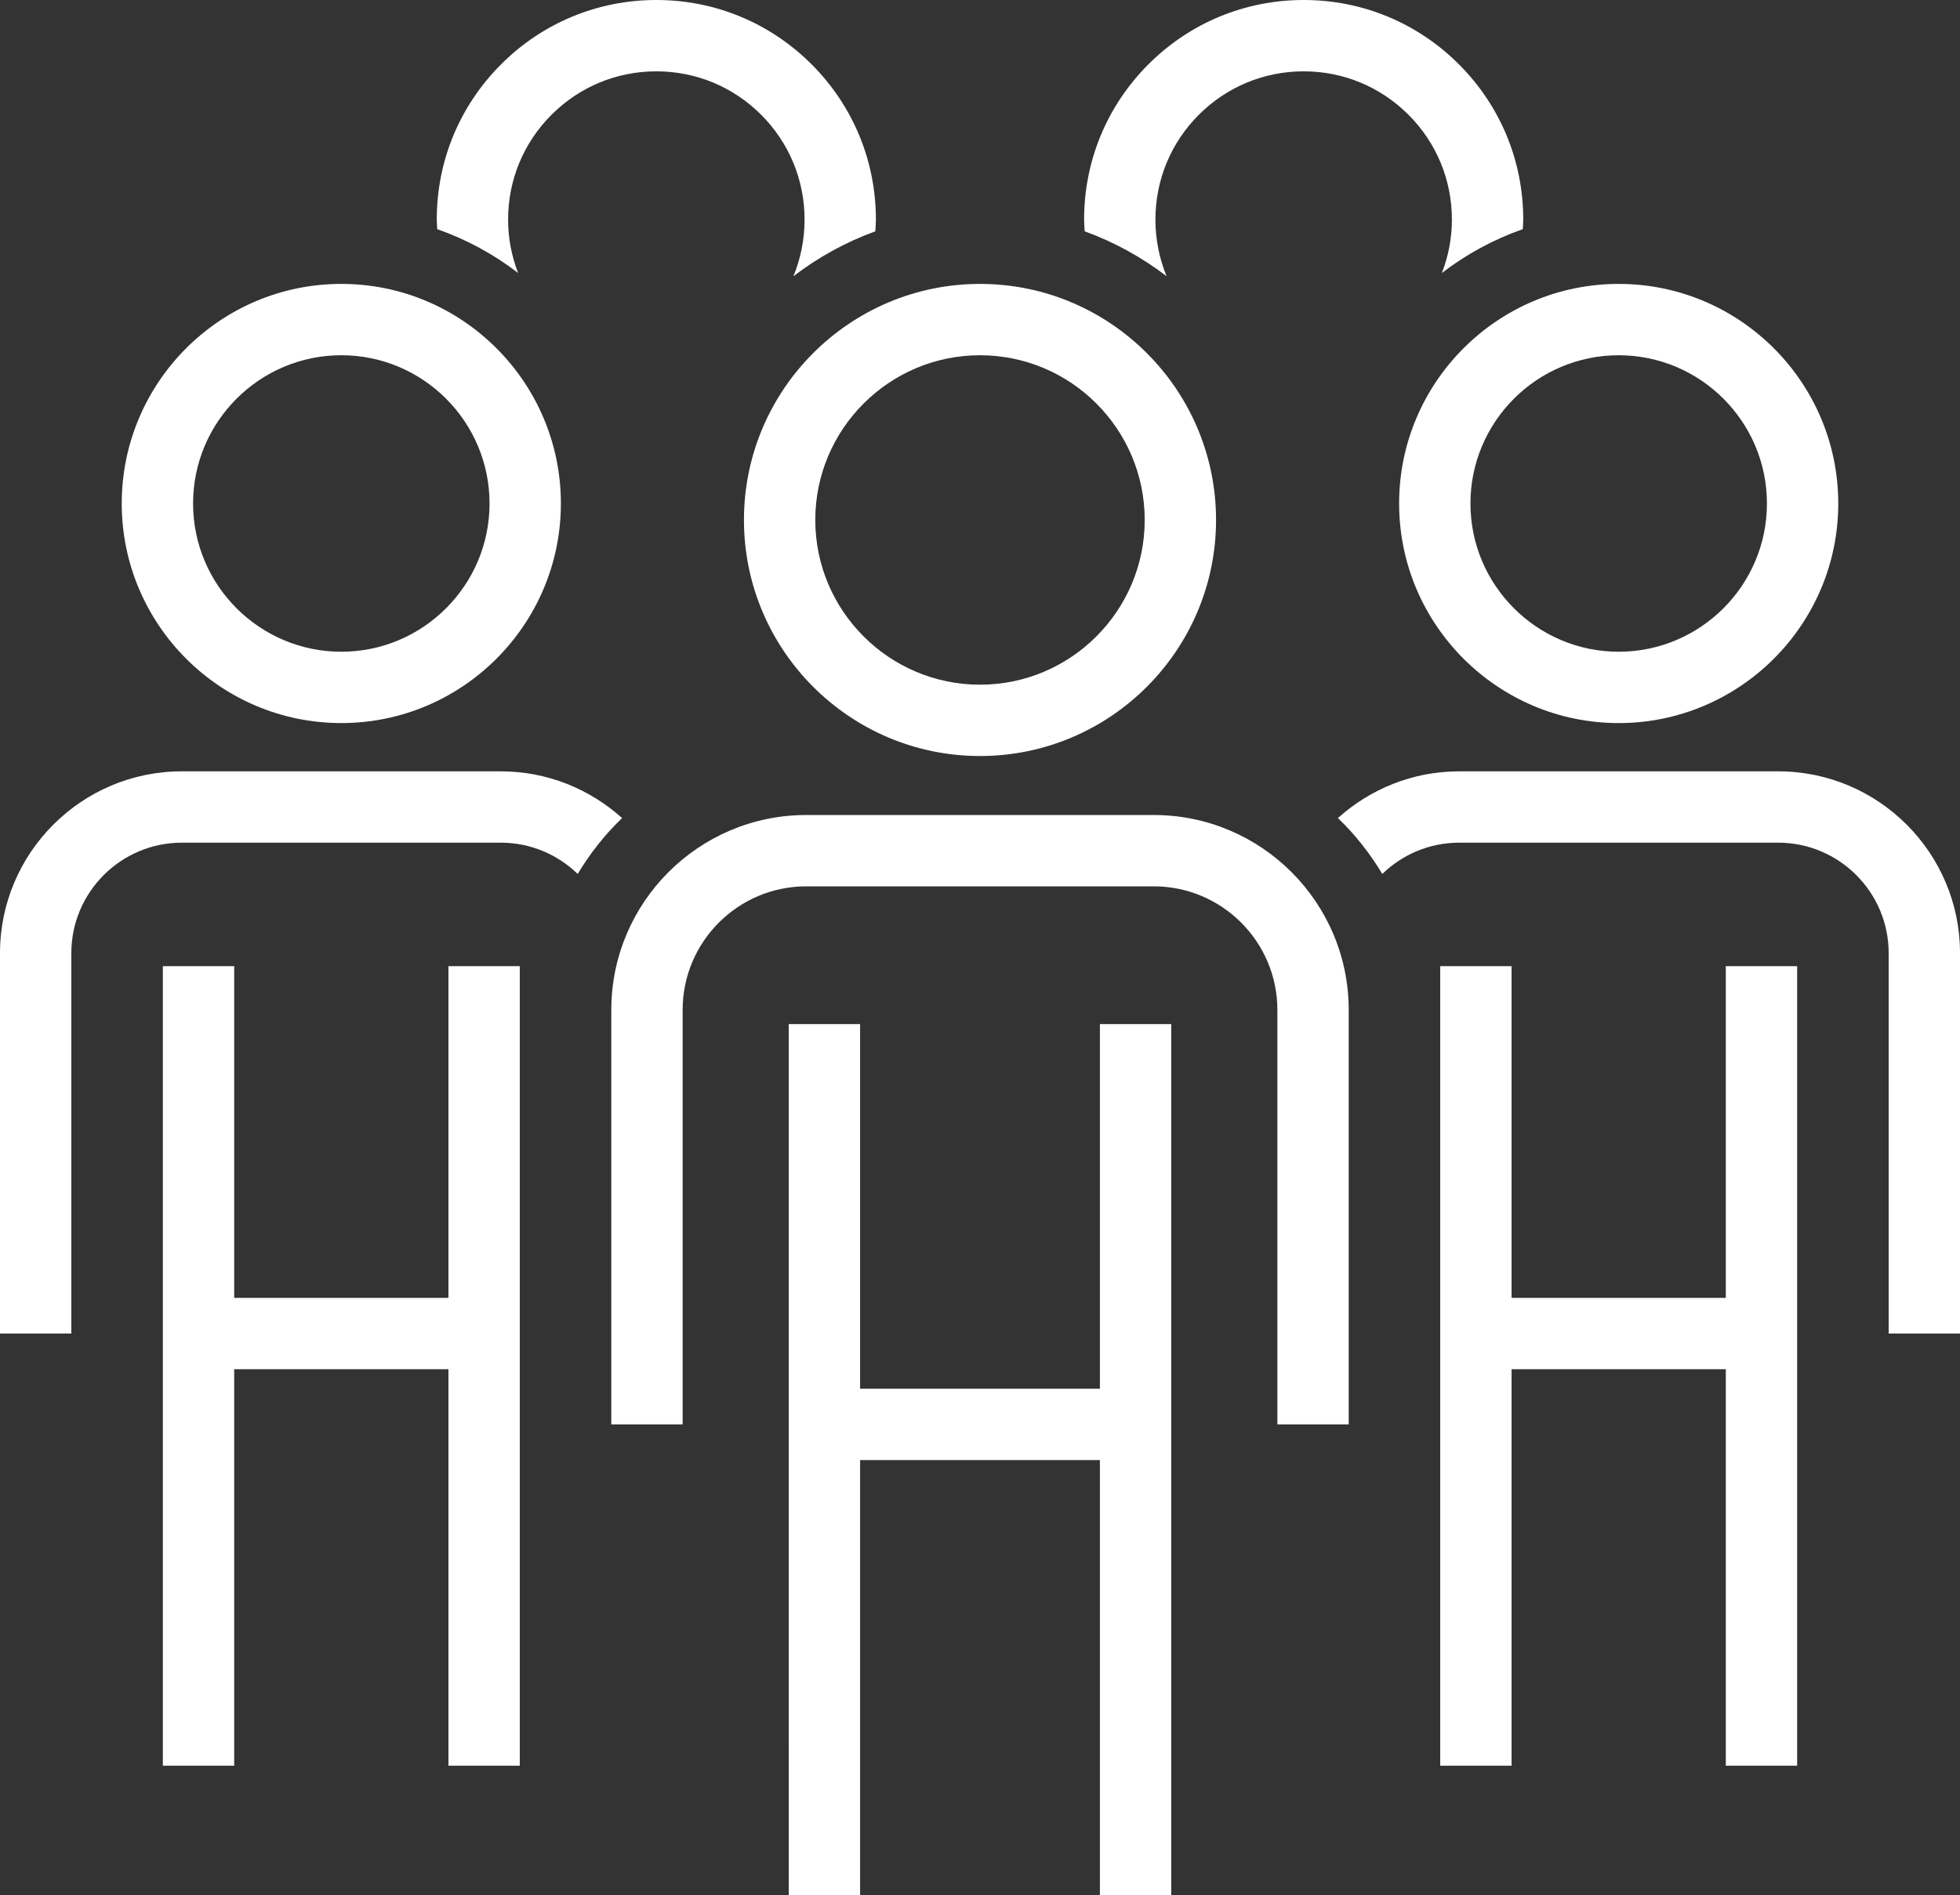 <svg xmlns="http://www.w3.org/2000/svg" xmlns:xlink="http://www.w3.org/1999/xlink" id="Calque_1" x="0px" y="0px" viewBox="0 0 205.05 198.272" xml:space="preserve"><rect x="0" y="0" width="205.05" height="198.272" fill="#333333" stroke="none"/><path fill="#FFFFFF" d="M53.156,22.972c0-4.143,1.613-8.038,4.542-10.966c2.929-2.929,6.823-4.543,10.966-4.543 s8.037,1.614,10.966,4.543c2.929,2.928,4.542,6.823,4.542,10.966c0,2.068-0.402,4.075-1.17,5.93c2.58-1.98,5.463-3.571,8.573-4.703 c0.022-0.409,0.06-0.814,0.06-1.227c0-6.136-2.389-11.905-6.728-16.243C80.568,2.39,74.8,0,68.664,0 C62.528,0,56.76,2.39,52.422,6.729c-4.339,4.338-6.729,10.107-6.729,16.243c0,0.337,0.035,0.667,0.049,1.002 c3.077,1.079,5.924,2.634,8.461,4.585C53.524,26.798,53.156,24.915,53.156,22.972"></path><path fill="#FFFFFF" d="M120.878,22.972c0-4.143,1.613-8.038,4.542-10.966c2.929-2.929,6.823-4.543,10.967-4.543 c4.143,0,8.036,1.614,10.965,4.543c2.93,2.928,4.542,6.823,4.542,10.966c0,1.943-0.367,3.827-1.047,5.587 c2.538-1.951,5.386-3.506,8.461-4.585c0.016-0.335,0.05-0.665,0.05-1.002c0-6.136-2.39-11.905-6.729-16.243 C148.291,2.39,142.522,0,136.387,0c-6.137,0-11.904,2.389-16.243,6.728c-4.339,4.338-6.729,10.107-6.729,16.243 c0,0.413,0.038,0.818,0.06,1.227c3.11,1.132,5.993,2.723,8.573,4.703C121.281,27.046,120.878,25.04,120.878,22.972"></path><path fill="#FFFFFF" d="M58.678,52.671c0-12.666-10.304-22.971-22.97-22.971c-12.667,0-22.972,10.305-22.972,22.971 s10.305,22.971,22.972,22.971C48.374,75.643,58.678,65.337,58.678,52.671 M20.199,52.671c0-8.551,6.957-15.508,15.509-15.508 c8.551,0,15.507,6.957,15.507,15.508S44.259,68.18,35.708,68.18C27.156,68.18,20.199,61.222,20.199,52.671"></path><path fill="#FFFFFF" d="M7.463,99.711c0-6.372,5.184-11.556,11.557-11.556h33.376c3.125,0,5.96,1.252,8.042,3.274 c1.287-2.154,2.843-4.122,4.643-5.849c-3.37-3.028-7.809-4.888-12.685-4.888H47.58H23.836H19.02C8.532,80.692,0,89.224,0,99.711 v39.796h7.463V99.711z"></path><polygon fill="#FFFFFF" points="54.377,184.718 54.377,143.238 54.377,139.507 54.377,101.074 46.914,101.074 46.914,135.775  24.501,135.775 24.501,101.074 17.038,101.074 17.038,139.507 17.038,143.238 17.038,184.718 24.501,184.718 24.501,143.238  46.914,143.238 46.914,184.718 "></polygon><path fill="#FFFFFF" d="M146.372,52.672c0,12.666,10.305,22.971,22.971,22.971s22.971-10.305,22.971-22.971 c0-12.667-10.305-22.971-22.971-22.971S146.372,40.005,146.372,52.672 M169.343,37.164c8.551,0,15.509,6.956,15.509,15.508 c0,8.551-6.958,15.508-15.509,15.508s-15.509-6.957-15.509-15.508C153.834,44.12,160.792,37.164,169.343,37.164"></path><path fill="#FFFFFF" d="M152.654,80.692c-4.876,0-9.315,1.86-12.685,4.887c1.8,1.728,3.356,3.696,4.643,5.849 c2.082-2.022,4.917-3.273,8.042-3.273h33.377c6.372,0,11.556,5.183,11.556,11.556v39.795h7.464V99.711 c0-10.488-8.532-19.019-19.02-19.019h-4.817h-23.743H152.654z"></path><polygon fill="#FFFFFF" points="188.013,184.718 188.013,143.238 188.013,139.507 188.013,101.074 180.549,101.074 180.549,135.775  158.137,135.775 158.137,101.074 150.673,101.074 150.673,139.507 150.673,143.238 150.673,184.718 158.137,184.718  158.137,143.238 180.549,143.238 180.549,184.718 "></polygon><path fill="#FFFFFF" d="M77.83,54.395c0,13.617,11.079,24.695,24.695,24.695s24.695-11.078,24.695-24.695 c0-13.616-11.079-24.694-24.695-24.694S77.83,40.779,77.83,54.395 M102.525,37.164c9.502,0,17.231,7.73,17.231,17.231 c0,9.502-7.729,17.233-17.231,17.233s-17.232-7.731-17.232-17.233C85.293,44.894,93.023,37.164,102.525,37.164"></path><path fill="#FFFFFF" d="M141.098,105.65c0-11.242-9.146-20.389-20.39-20.389H84.342c-11.243,0-20.389,9.147-20.389,20.389v33.857 v9.503h7.463v-9.503V105.65c0-7.128,5.798-12.926,12.926-12.926h36.366c7.128,0,12.927,5.798,12.927,12.926v33.857v9.503h7.463 v-9.503V105.65z"></path><polygon fill="#FFFFFF" points="122.532,152.742 122.532,149.011 122.532,107.133 115.069,107.133 115.069,145.279 89.98,145.279  89.98,107.133 82.517,107.133 82.517,152.742 82.518,198.272 89.981,198.272 89.981,152.742 115.069,152.742 115.069,198.272  122.532,198.272 "></polygon></svg>
